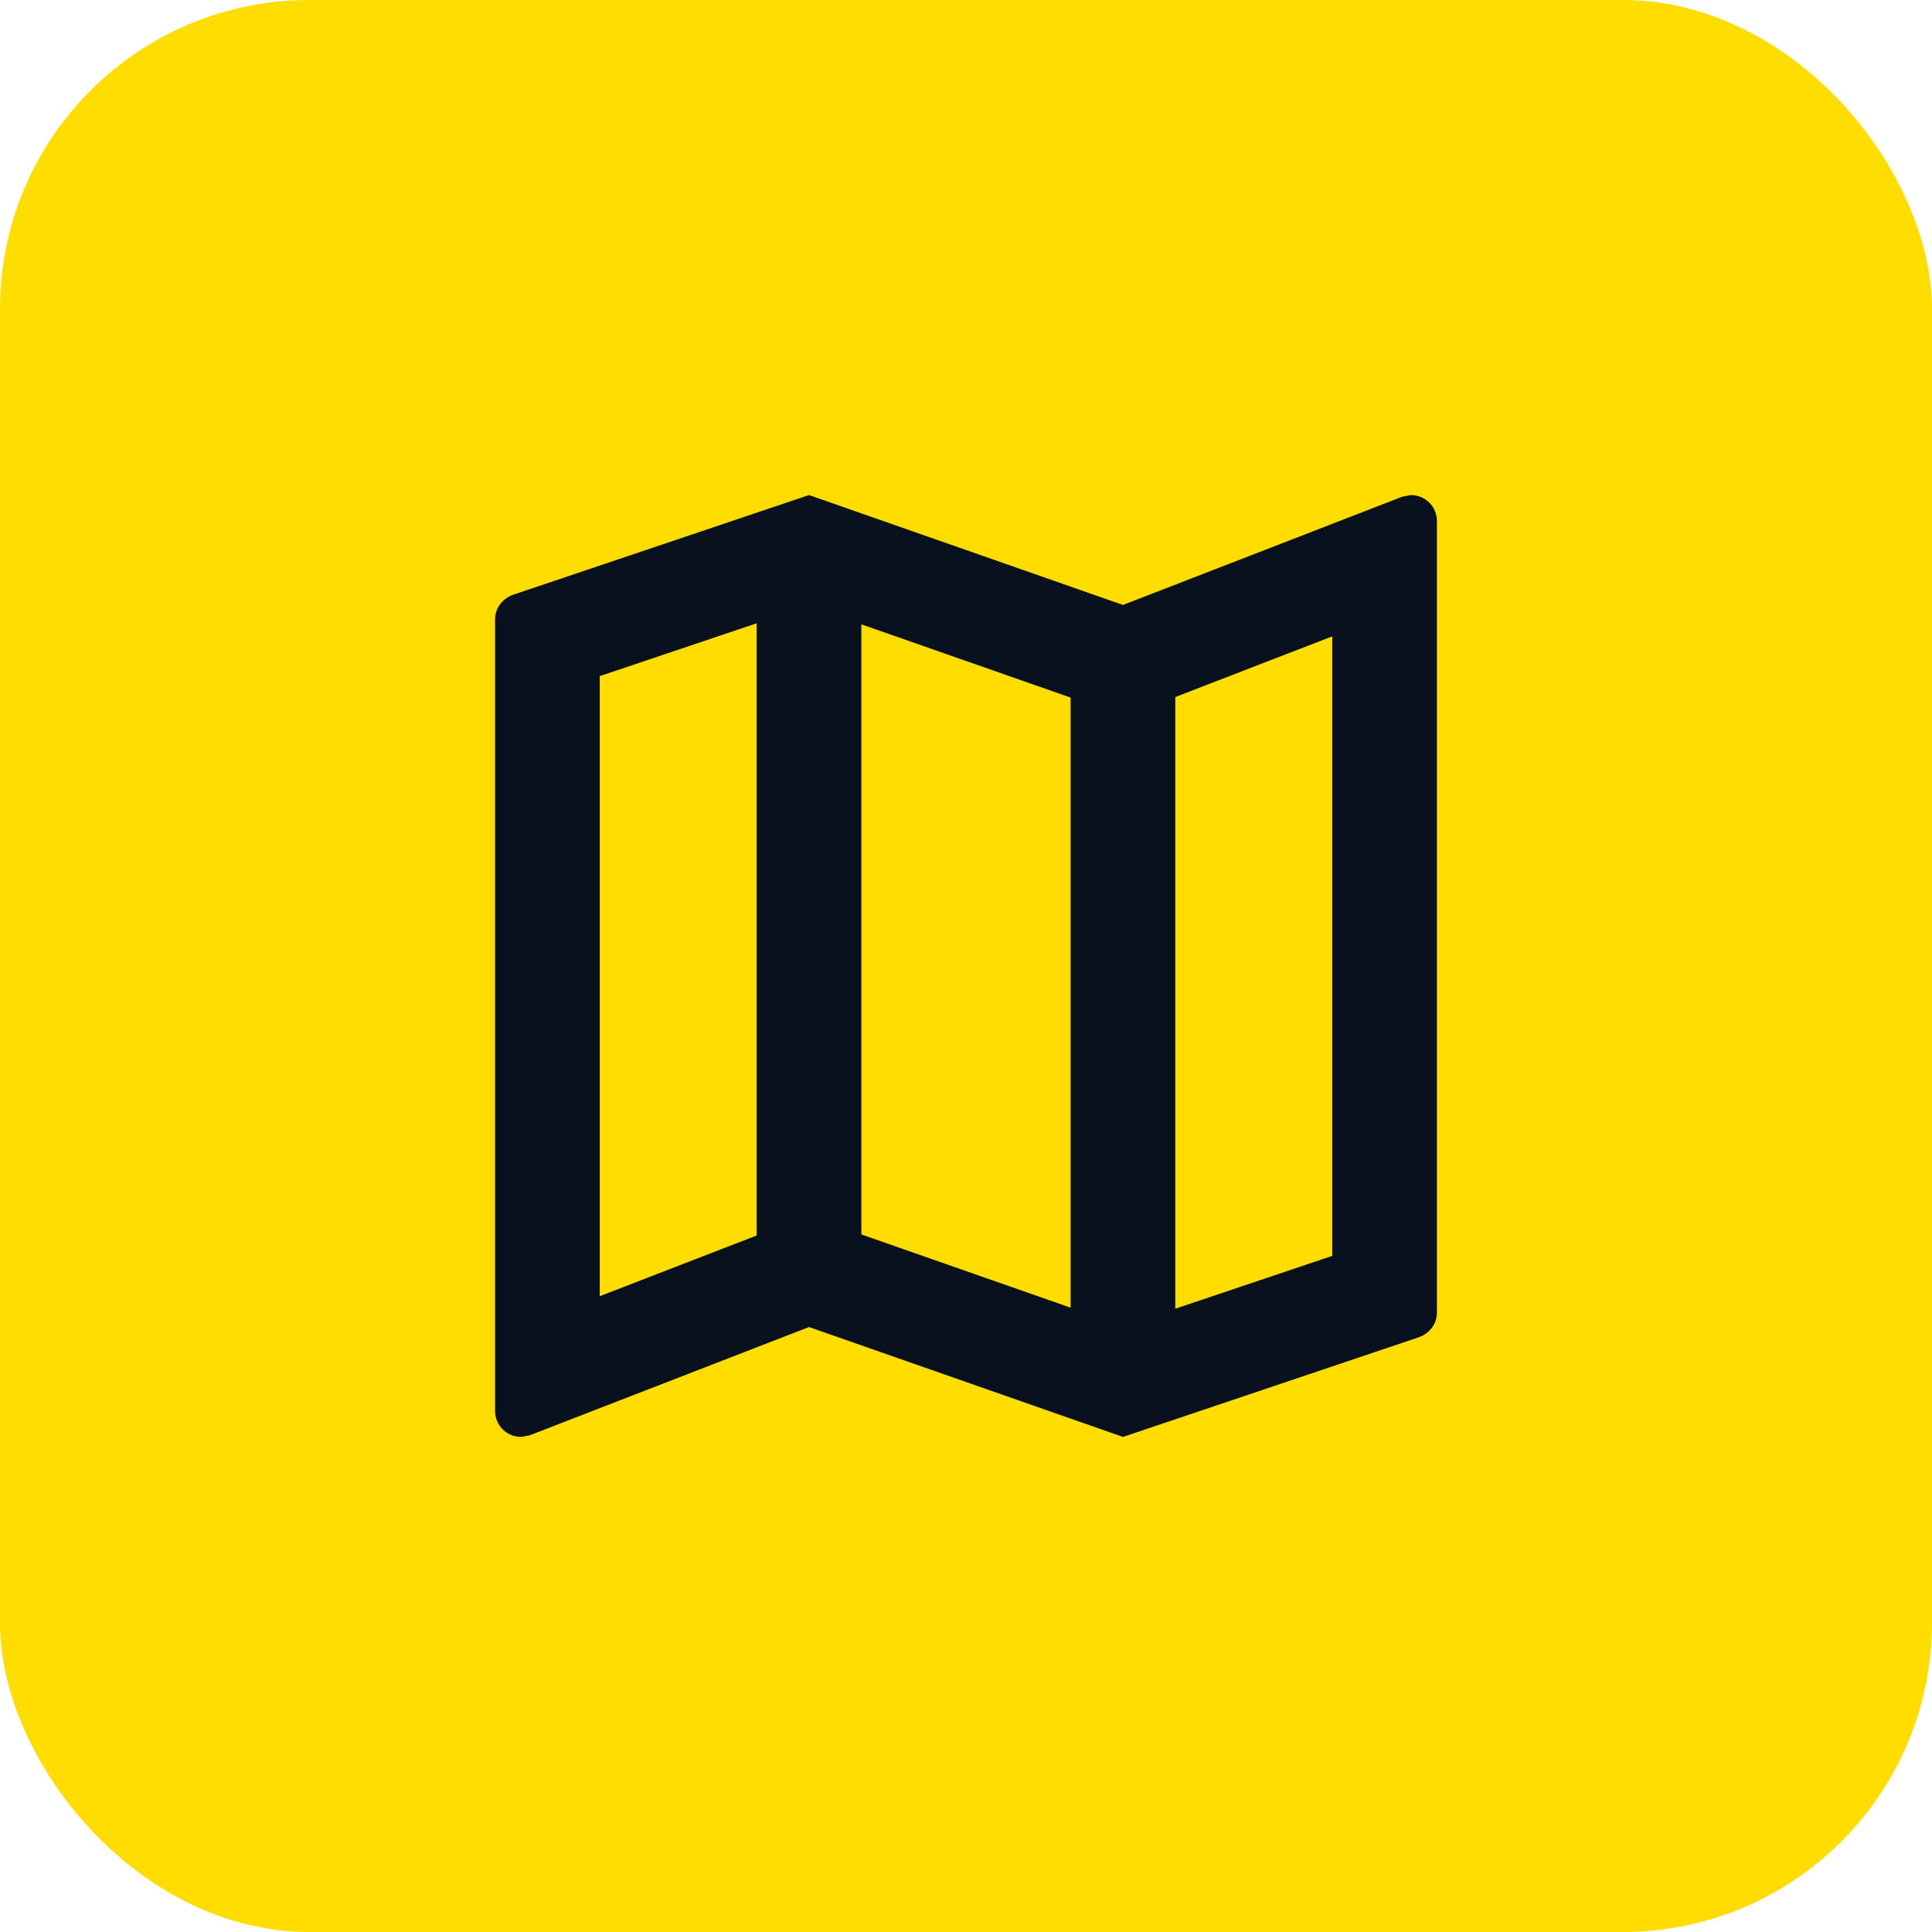 <svg fill="none" height="100" viewBox="0 0 100 100" width="100" xmlns="http://www.w3.org/2000/svg"><rect fill="#fd0" height="100" rx="16" width="100"/><path d="m73.021 25.625-.433.081-14.463 5.606-16.25-5.688-15.275 5.146c-.569.19-.975.677-.975 1.3v40.95c0 .758.596 1.354 1.354 1.354l.433-.081 14.463-5.606 16.25 5.688 15.275-5.146c.569-.19.975-.677.975-1.3v-40.95c0-.758-.596-1.354-1.354-1.354zm-28.438 6.69 10.833 3.792v31.579l-10.833-3.792zm-13.542 2.681 8.125-2.735v31.688l-8.125 3.142zm37.917 30.008-8.125 2.735v-31.66l8.125-3.142z" fill="#08111d"/></svg>